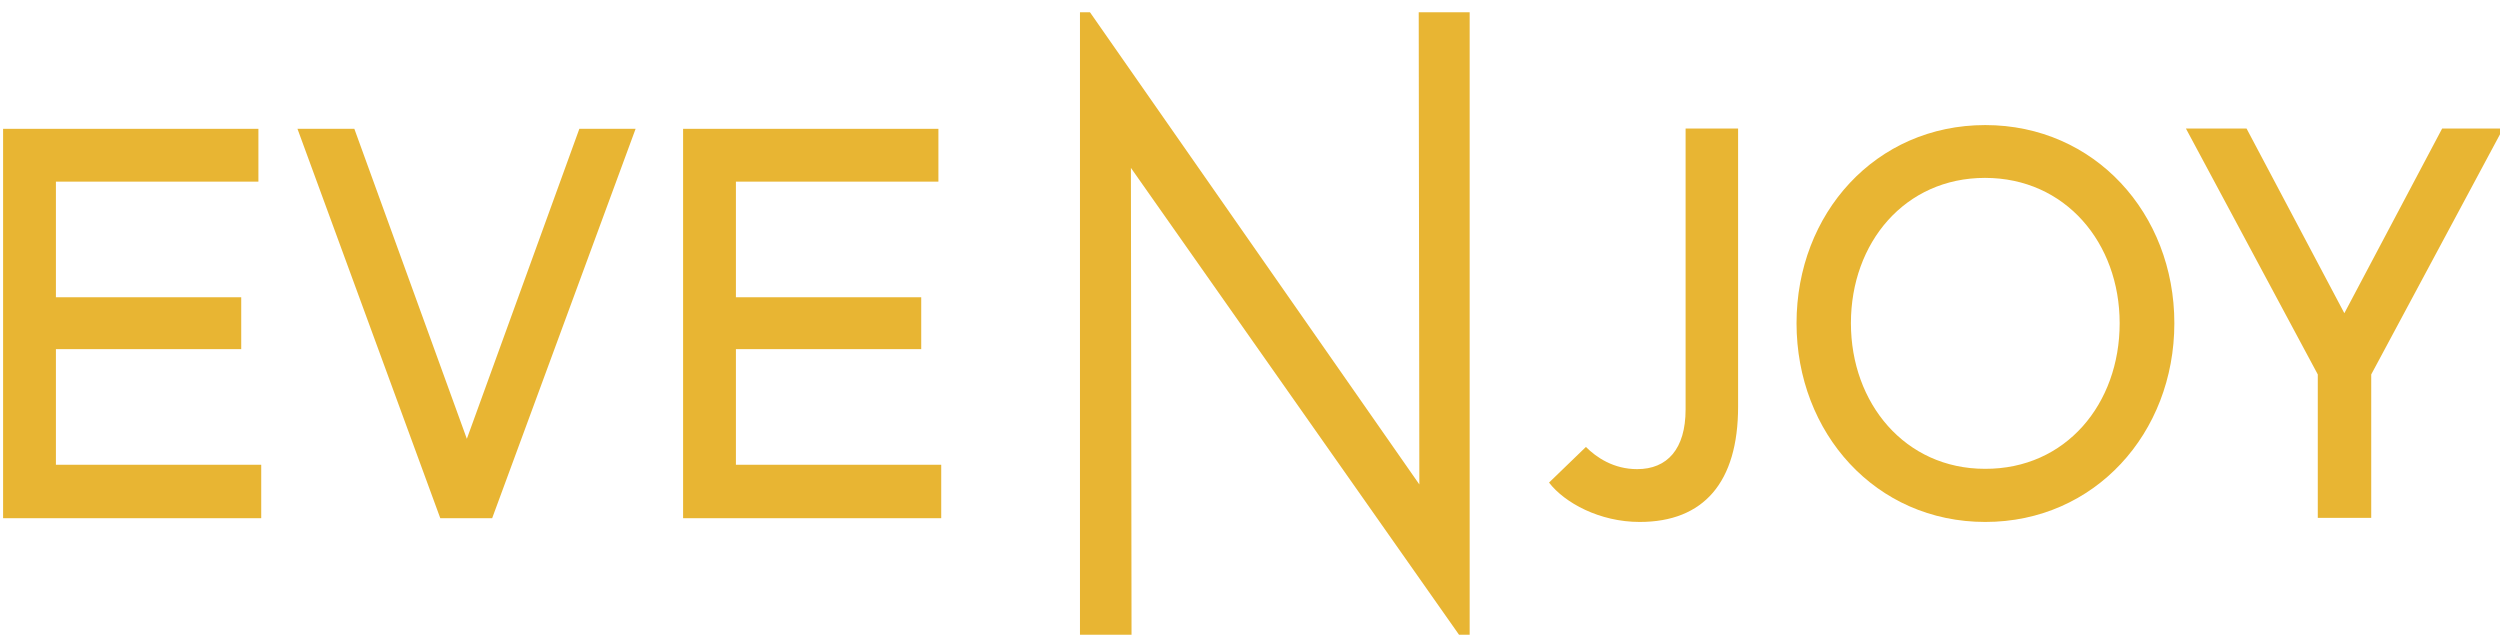 <?xml version="1.0" encoding="UTF-8" standalone="no"?>
<svg
   id="Layer_1"
   x="0px"
   y="0px"
   viewBox="0 0 800 206"
   xml:space="preserve"
   version="1.1"
   sodipodi:docname="logo-evenjoy-jaune.svg"
   width="800"
   height="206"
   inkscape:version="1.4 (86a8ad7, 2024-10-11)"
   xmlns:inkscape="http://www.inkscape.org/namespaces/inkscape"
   xmlns:sodipodi="http://sodipodi.sourceforge.net/DTD/sodipodi-0.dtd"
   xmlns="http://www.w3.org/2000/svg"
   xmlns:svg="http://www.w3.org/2000/svg"><defs
     id="defs7" /><sodipodi:namedview
     id="namedview7"
     pagecolor="#ffffff"
     bordercolor="#000000"
     borderopacity="0.25"
     inkscape:showpageshadow="2"
     inkscape:pageopacity="0.0"
     inkscape:pagecheckerboard="0"
     inkscape:deskcolor="#d1d1d1"
     inkscape:zoom="1.00875"
     inkscape:cx="399.50434"
     inkscape:cy="400"
     inkscape:window-width="1920"
     inkscape:window-height="1009"
     inkscape:window-x="-8"
     inkscape:window-y="-8"
     inkscape:window-maximized="1"
     inkscape:current-layer="Layer_1" /><style
     type="text/css"
     id="style1">	.st0{fill:#E8B533;}</style><g
     id="g7"
     transform="translate(0.991,-296.476)">	<g
   id="g3">		<path
   class="st0"
   d="m 555.2,337.6 v 89 c 0,24.2 -11,36.9 -31.5,36.9 -12.8,0 -24,-6.1 -29,-12.6 l 11.8,-11.4 c 3.4,3.4 8.9,7.1 16.4,7.1 9.6,0 15.5,-6.4 15.5,-19.1 v -89.9 z"
   id="path1" />		<path
   class="st0"
   d="m 694.8,399.9 c 0,35.2 -25.5,63.6 -60.5,63.6 -35.1,0 -60.4,-28.5 -60.4,-63.6 0,-35.1 25.3,-63.4 60.4,-63.4 35,0 60.5,28.3 60.5,63.4 z m -17.5,0 c 0,-25.6 -17.3,-46.5 -43.1,-46.5 -25.6,0 -42.9,20.7 -42.9,46.5 0,25.6 17.3,46.6 42.9,46.6 25.9,0.1 43.1,-20.8 43.1,-46.6 z"
   id="path2" />		<path
   class="st0"
   d="m 757.8,416.3 v 45.9 h -17.1 v -45.9 l -42.2,-78.7 h 19.4 l 31.3,59.1 31.3,-59.1 H 800 Z"
   id="path3" />	</g>	<g
   id="g4">		<polygon
   class="st0"
   points="469.3,499.6 469.3,300.4 453,300.4 453.2,451.5 347.8,300.4 344.6,300.4 344.6,499.6 361.1,499.6 360.9,350.2 465.9,499.6 "
   id="polygon3" />	</g>	<g
   id="g6">		<path
   class="st0"
   d="m 82.6,445.2 v 17.1 H 0 V 337.7 h 81.7 v 16.9 H 16.9 v 37 h 59.3 v 16.6 H 16.9 v 37 z"
   id="path4" />		<path
   class="st0"
   d="M 202.4,337.7 156.5,462.3 H 139.9 L 94.2,337.7 h 18.2 l 36,99.2 36,-99.2 z"
   id="path5" />		<path
   class="st0"
   d="m 300.2,445.2 v 17.1 H 217.6 V 337.7 h 81.7 v 16.9 h -64.8 v 37 h 59.3 v 16.6 h -59.3 v 37 z"
   id="path6" />	</g></g></svg>
